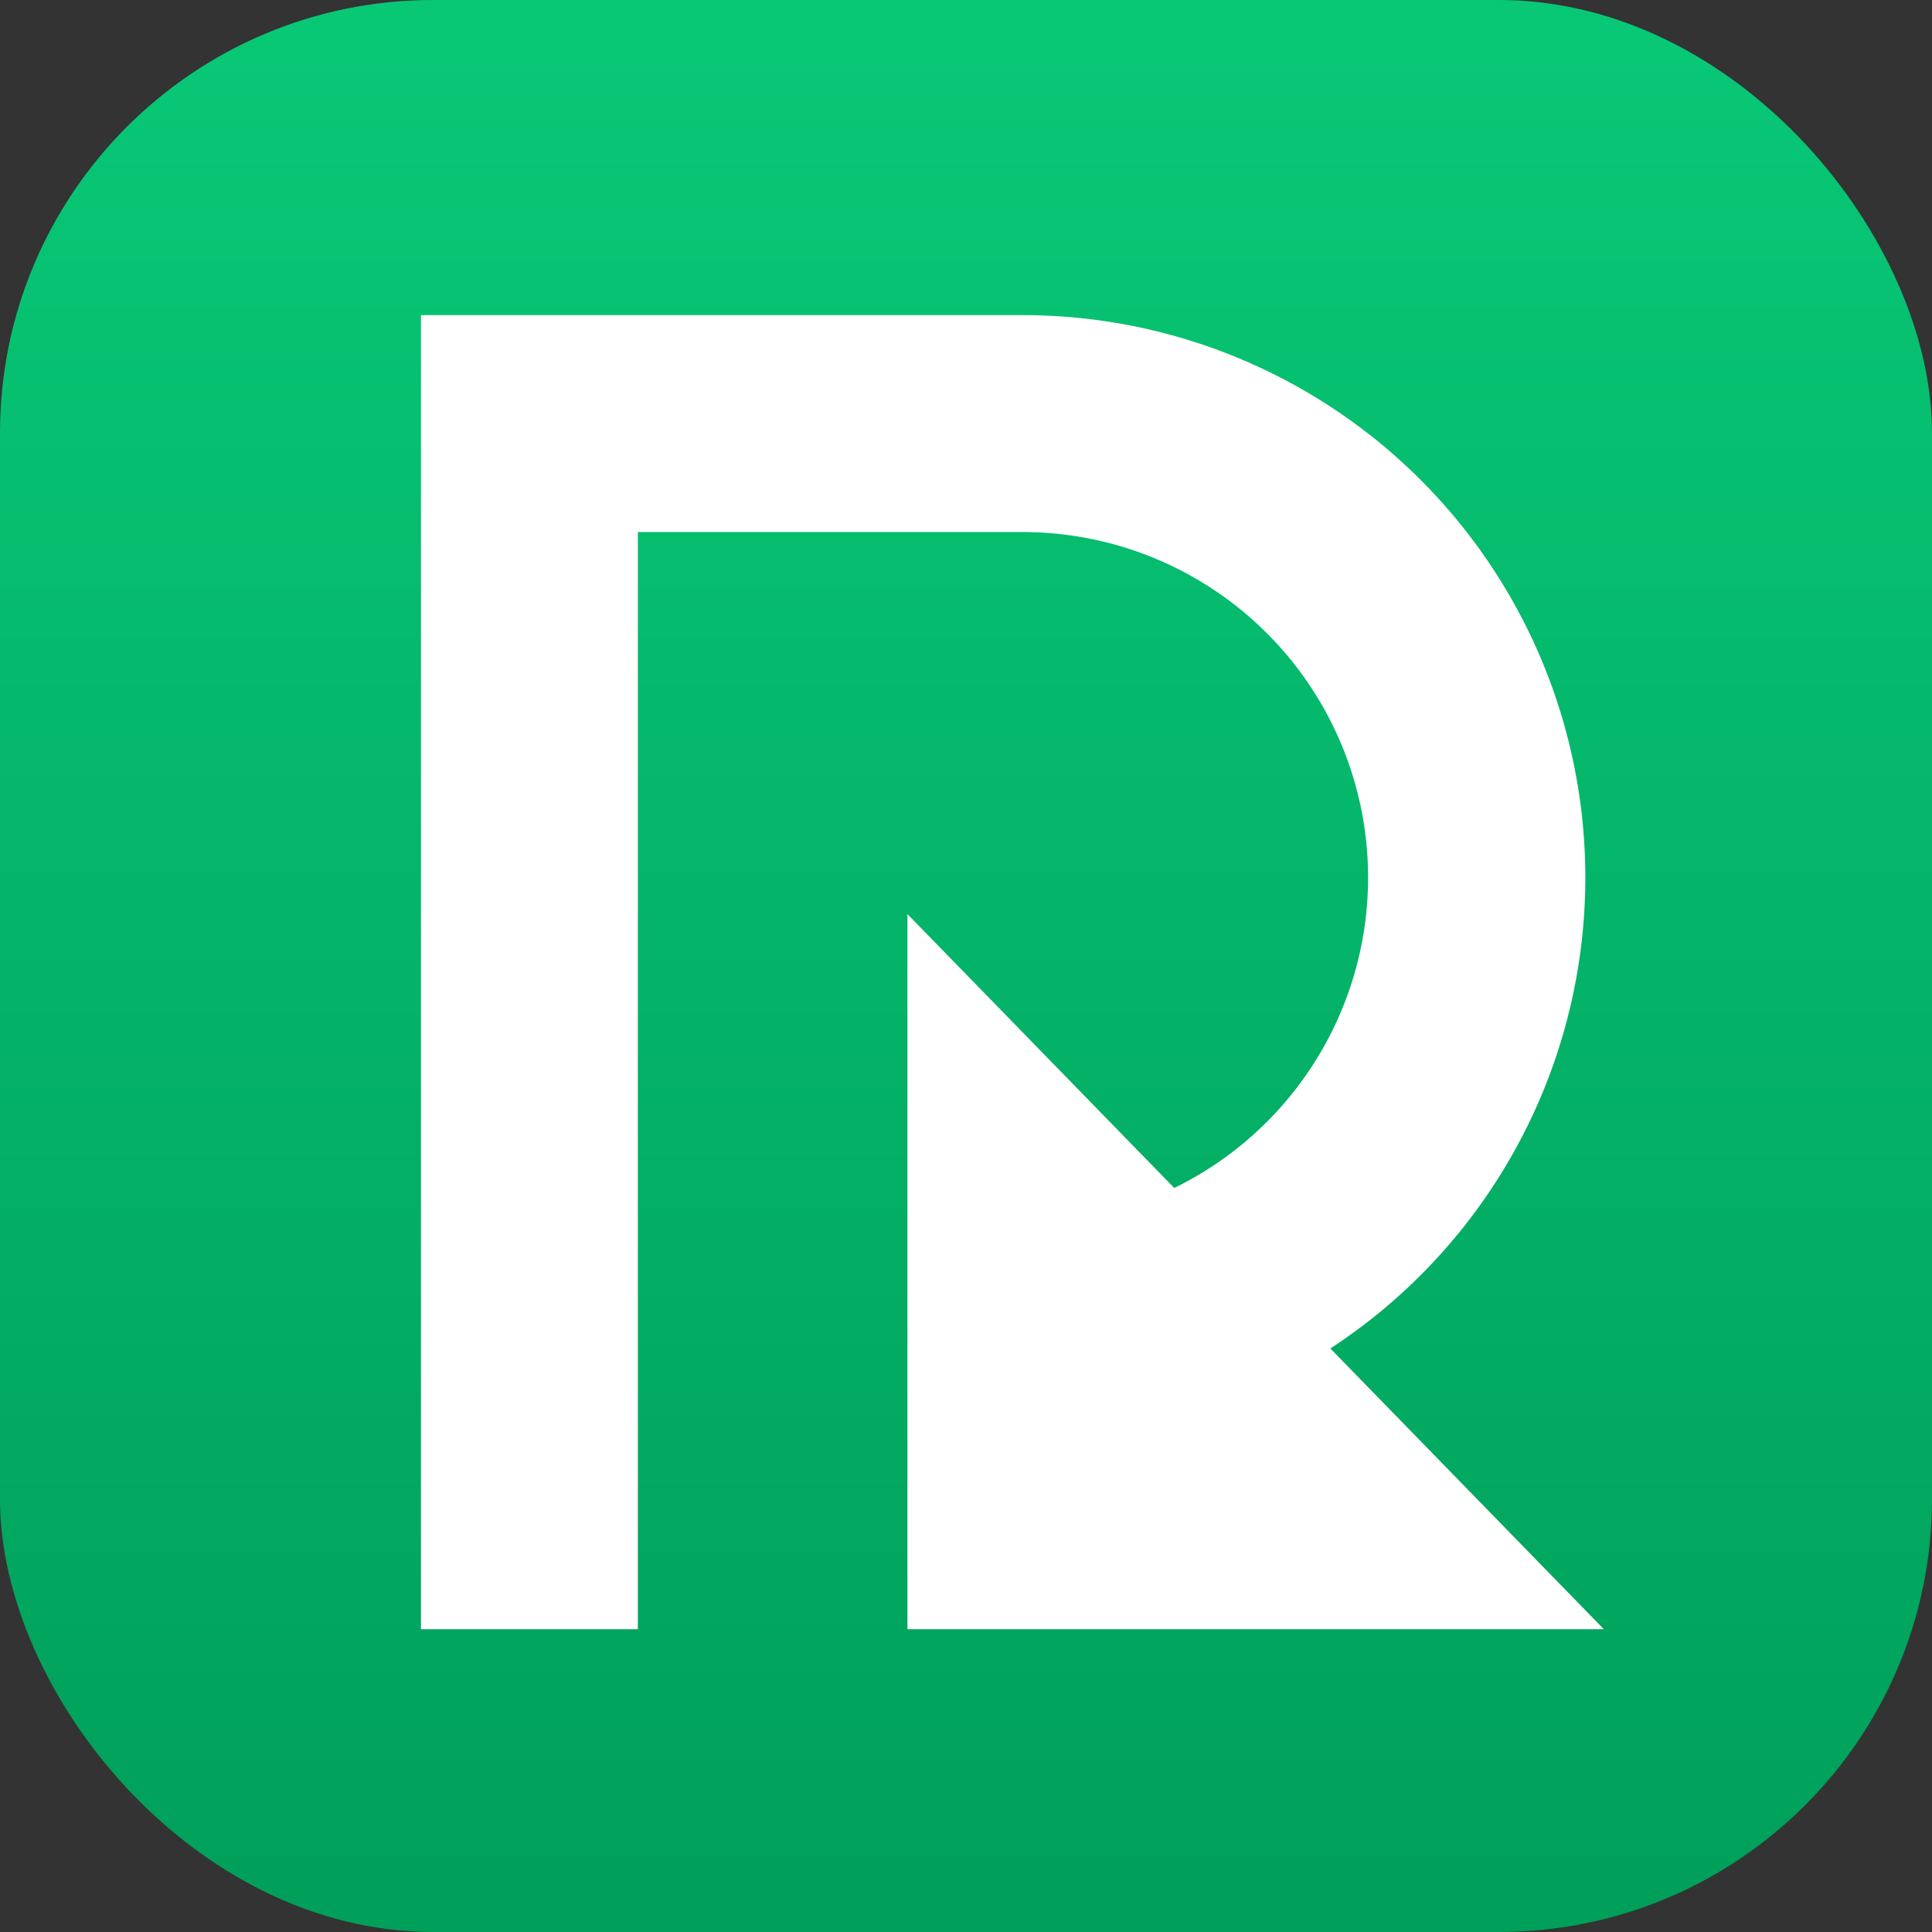 <svg id="图层_1" data-name="图层 1" xmlns="http://www.w3.org/2000/svg" xmlns:xlink="http://www.w3.org/1999/xlink" viewBox="0 0 128 128"><rect x="0" y="0" width="128" height="128" fill="#333333" stroke="none"/><defs><style>.cls-1{fill:url(#未命名的渐变_8);}.cls-2{fill:#fff;}</style><linearGradient id="未命名的渐变_8" x1="64" y1="-2212.83" x2="64" y2="-2340.83" gradientTransform="matrix(1, 0, 0, -1, 0, -2212.83)" gradientUnits="userSpaceOnUse"><stop offset="0" stop-color="#08c876"/><stop offset="1" stop-color="#009f5a"/></linearGradient></defs><title>RecoverGo (Android)</title><rect class="cls-1" width="128" height="128" rx="28.69"/><path class="cls-2" d="M77.81,78.72,60.12,60.56v47.38h46.14L88.14,89.34A37.26,37.26,0,0,0,67.77,20.88H27.89v87.06H42.26V35.25H67.77a22.89,22.89,0,0,1,10,43.47Z"/></svg>